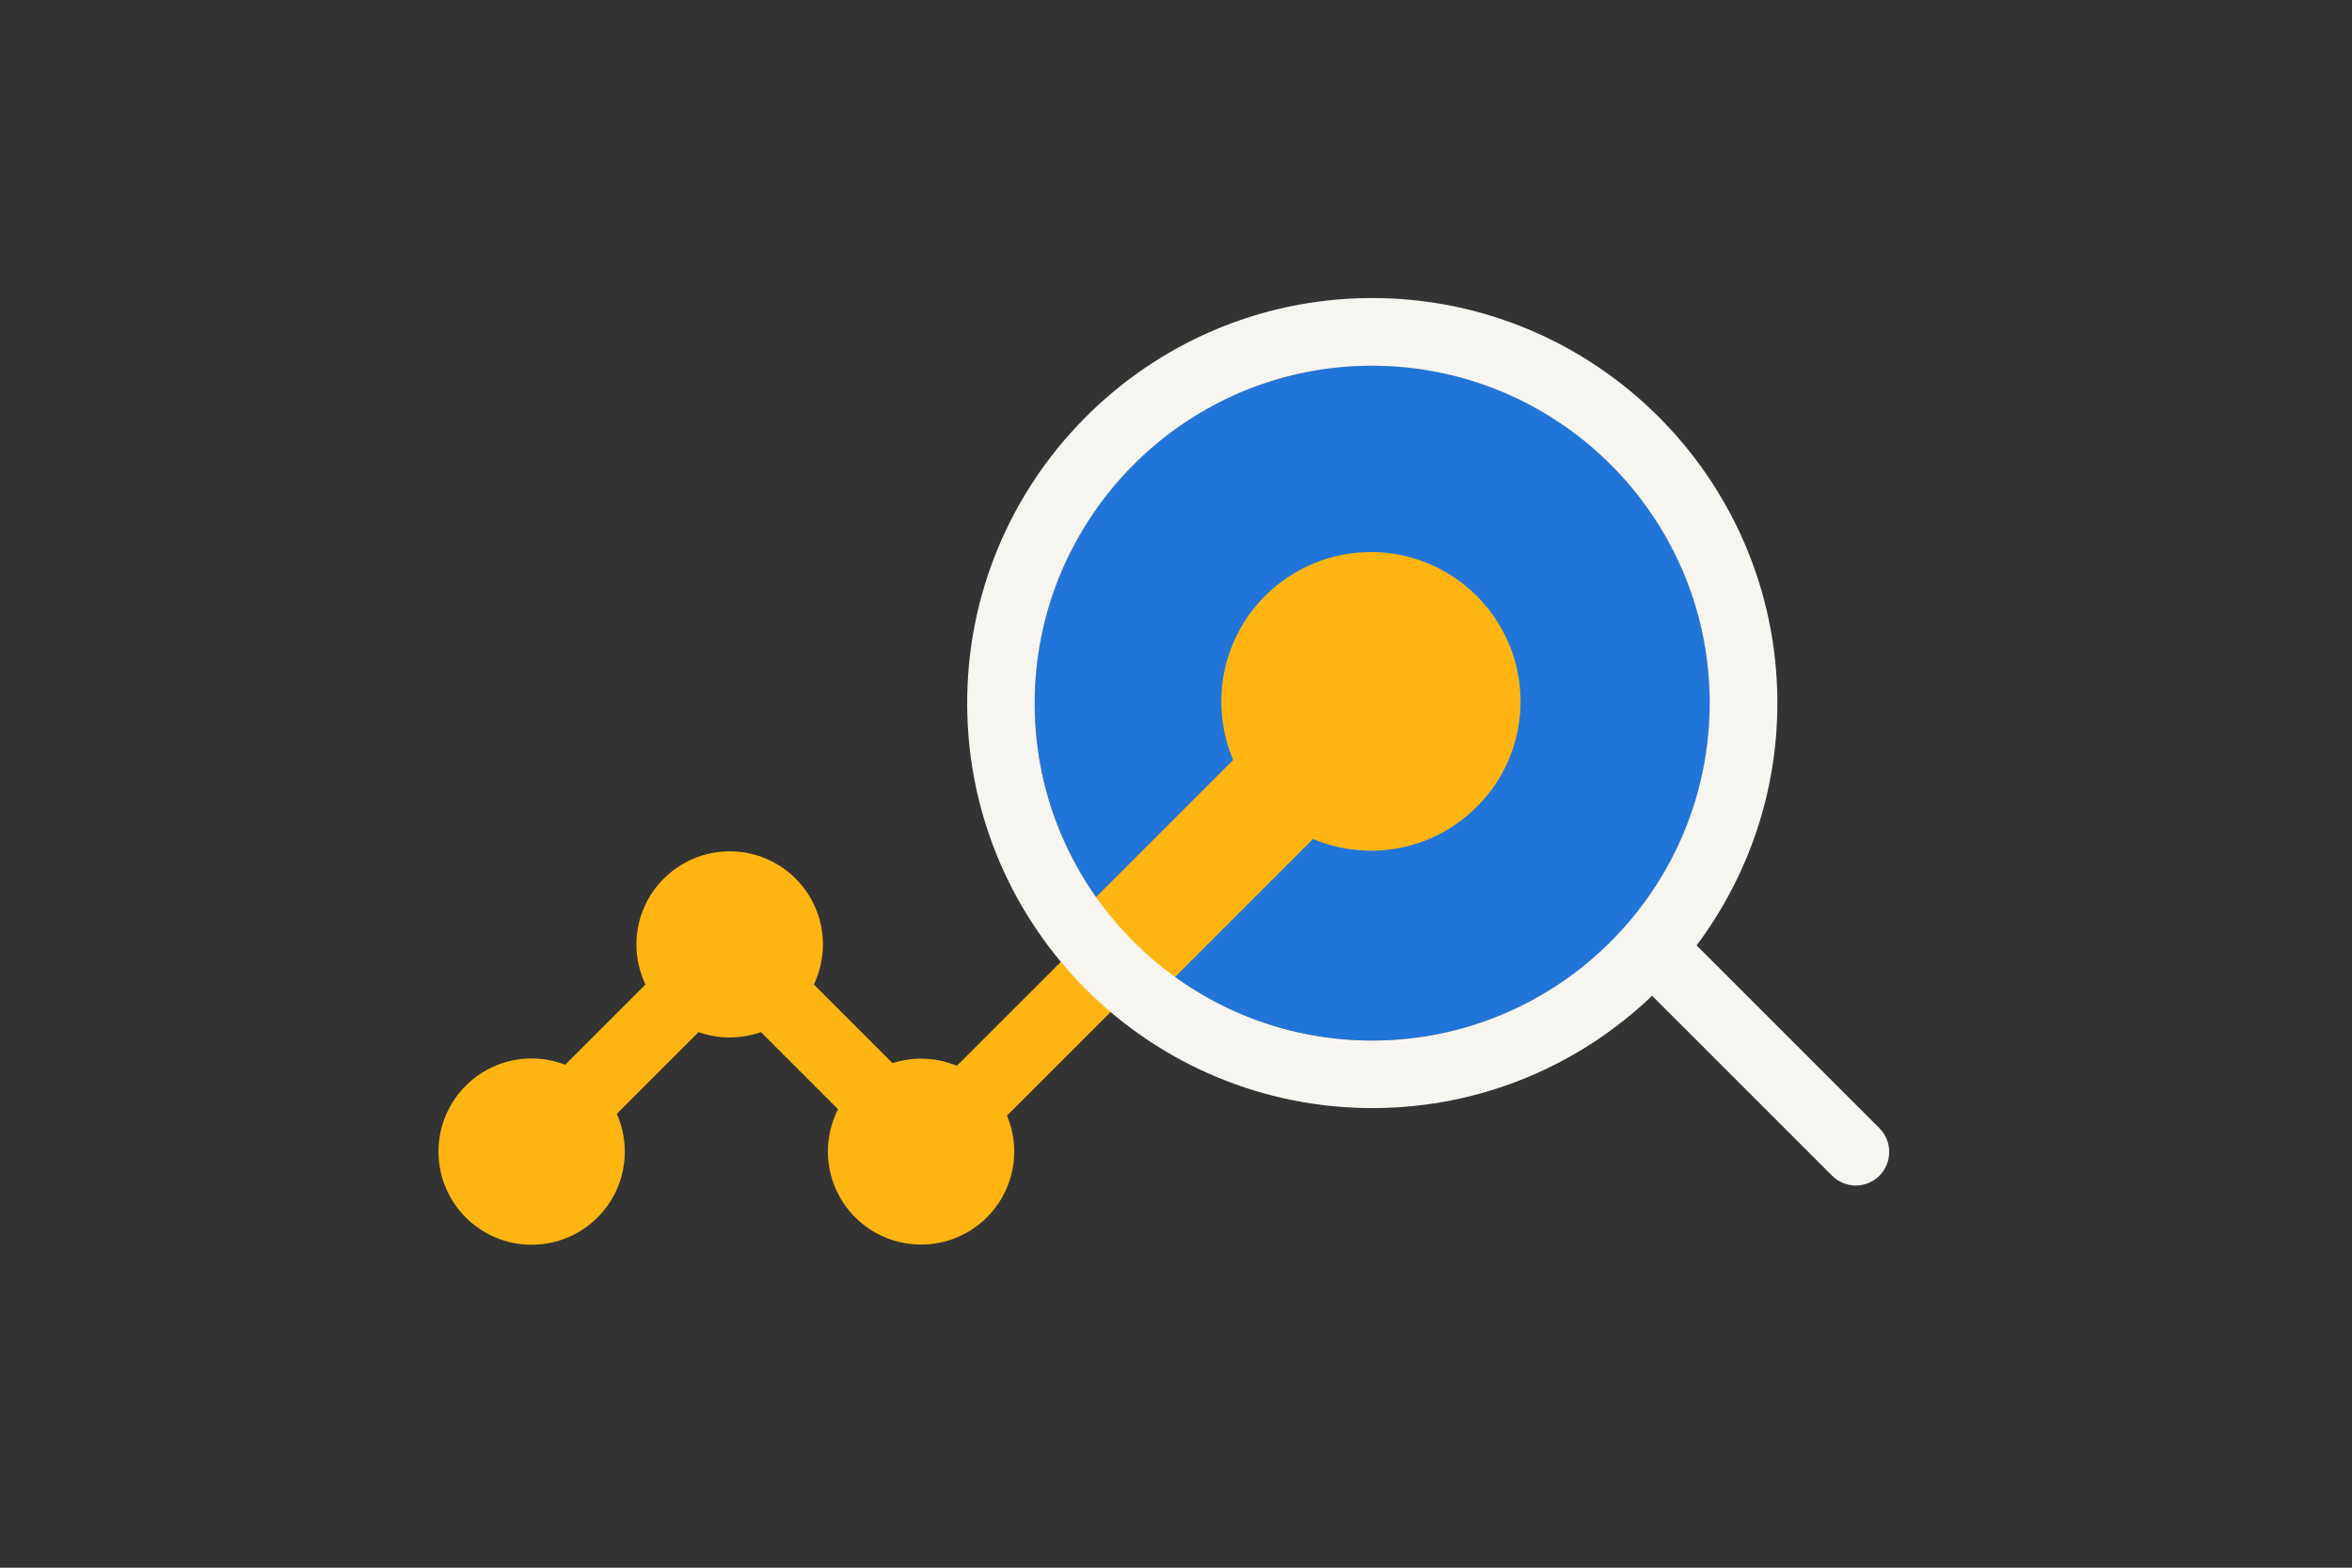 <?xml version="1.0" encoding="utf-8"?>
<!-- Generator: Adobe Illustrator 21.0.0, SVG Export Plug-In . SVG Version: 6.00 Build 0)  -->
<!DOCTYPE svg PUBLIC "-//W3C//DTD SVG 1.1//EN" "http://www.w3.org/Graphics/SVG/1.1/DTD/svg11.dtd">
<svg version="1.1" id="Laag_1" xmlns="http://www.w3.org/2000/svg" xmlns:xlink="http://www.w3.org/1999/xlink" x="0px" y="0px"
	 width="1275px" height="850px" viewBox="0 0 1275 850" style="enable-background:new 0 0 1275 850;" xml:space="preserve">
<rect x="0" y="0" width="1275" height="850" fill="#333333" stroke="none"/>
<style type="text/css">
	.st0{fill:none;}
	.st1{fill:#2175D9;}
	.st2{fill:#FFB511;}
	.st3{fill:#F7F5F0;}
</style>
<rect class="st0" width="1275" height="850"/>
<circle class="st1" cx="743.9" cy="381.2" r="183"/>
<path class="st2" d="M800.5,323.1c-31.7-31.7-83-31.7-114.7,0c-24.1,24.1-29.8,59.5-17.3,89l-75.1,75.1c-6,6-8.9,13.8-8.9,21.6
	c0,1,0.1,2,0.2,3.1l-66,66c-6-2.5-12.5-3.9-19.4-3.9c-5.4,0-10.6,0.9-15.5,2.4l-42.6-42.6c3.1-6.6,4.9-14,4.9-21.7
	c0-27.9-22.6-50.5-50.5-50.5S345,484.2,345,512.1c0,7.8,1.8,15.2,4.9,21.7l-43.5,43.5c-5.7-2.2-11.8-3.4-18.2-3.4
	c-27.9,0-50.5,22.6-50.5,50.5c0,27.9,22.6,50.5,50.5,50.5c27.9,0,50.5-22.6,50.5-50.5c0-7.3-1.6-14.2-4.3-20.5l44.3-44.3
	c5.3,1.9,11,2.9,16.9,2.9c5.9,0,11.6-1,16.9-2.9l41.8,41.8c-3.5,6.9-5.5,14.7-5.5,22.9c0,27.9,22.6,50.5,50.5,50.5
	c27.9,0,50.5-22.6,50.5-50.5c0-6.9-1.4-13.4-3.9-19.4l66-66c8.8,0.9,17.9-2,24.7-8.8l75.2-75.2c29.5,12.4,64.7,6.6,88.7-17.4
	C832.2,406.1,832.2,354.8,800.5,323.1z"/>
<path class="st3" d="M1018.8,611.7l-99.1-99.1c27.7-37,44.1-83,43.8-132.7c-0.7-121.1-99.8-219-220.9-218.3
	c-121.1,0.7-219,99.8-218.3,220.9c0.7,121.1,99.8,219,220.9,218.3c58.3-0.3,111.3-23.5,150.4-60.9l97.6,97.6
	c3.5,3.5,8.2,5.3,12.8,5.3s9.3-1.8,12.8-5.3C1025.9,630.3,1025.9,618.8,1018.8,611.7z M744.9,564.2c-100.9,0.6-183.5-81-184-181.9
	s81-183.5,181.9-184s183.5,81,184,181.9S845.8,563.6,744.9,564.2z"/>
<g>
</g>
<g>
</g>
<g>
</g>
<g>
</g>
<g>
</g>
<g>
</g>
<g>
</g>
<g>
</g>
<g>
</g>
<g>
</g>
<g>
</g>
<g>
</g>
<g>
</g>
<g>
</g>
<g>
</g>
</svg>
